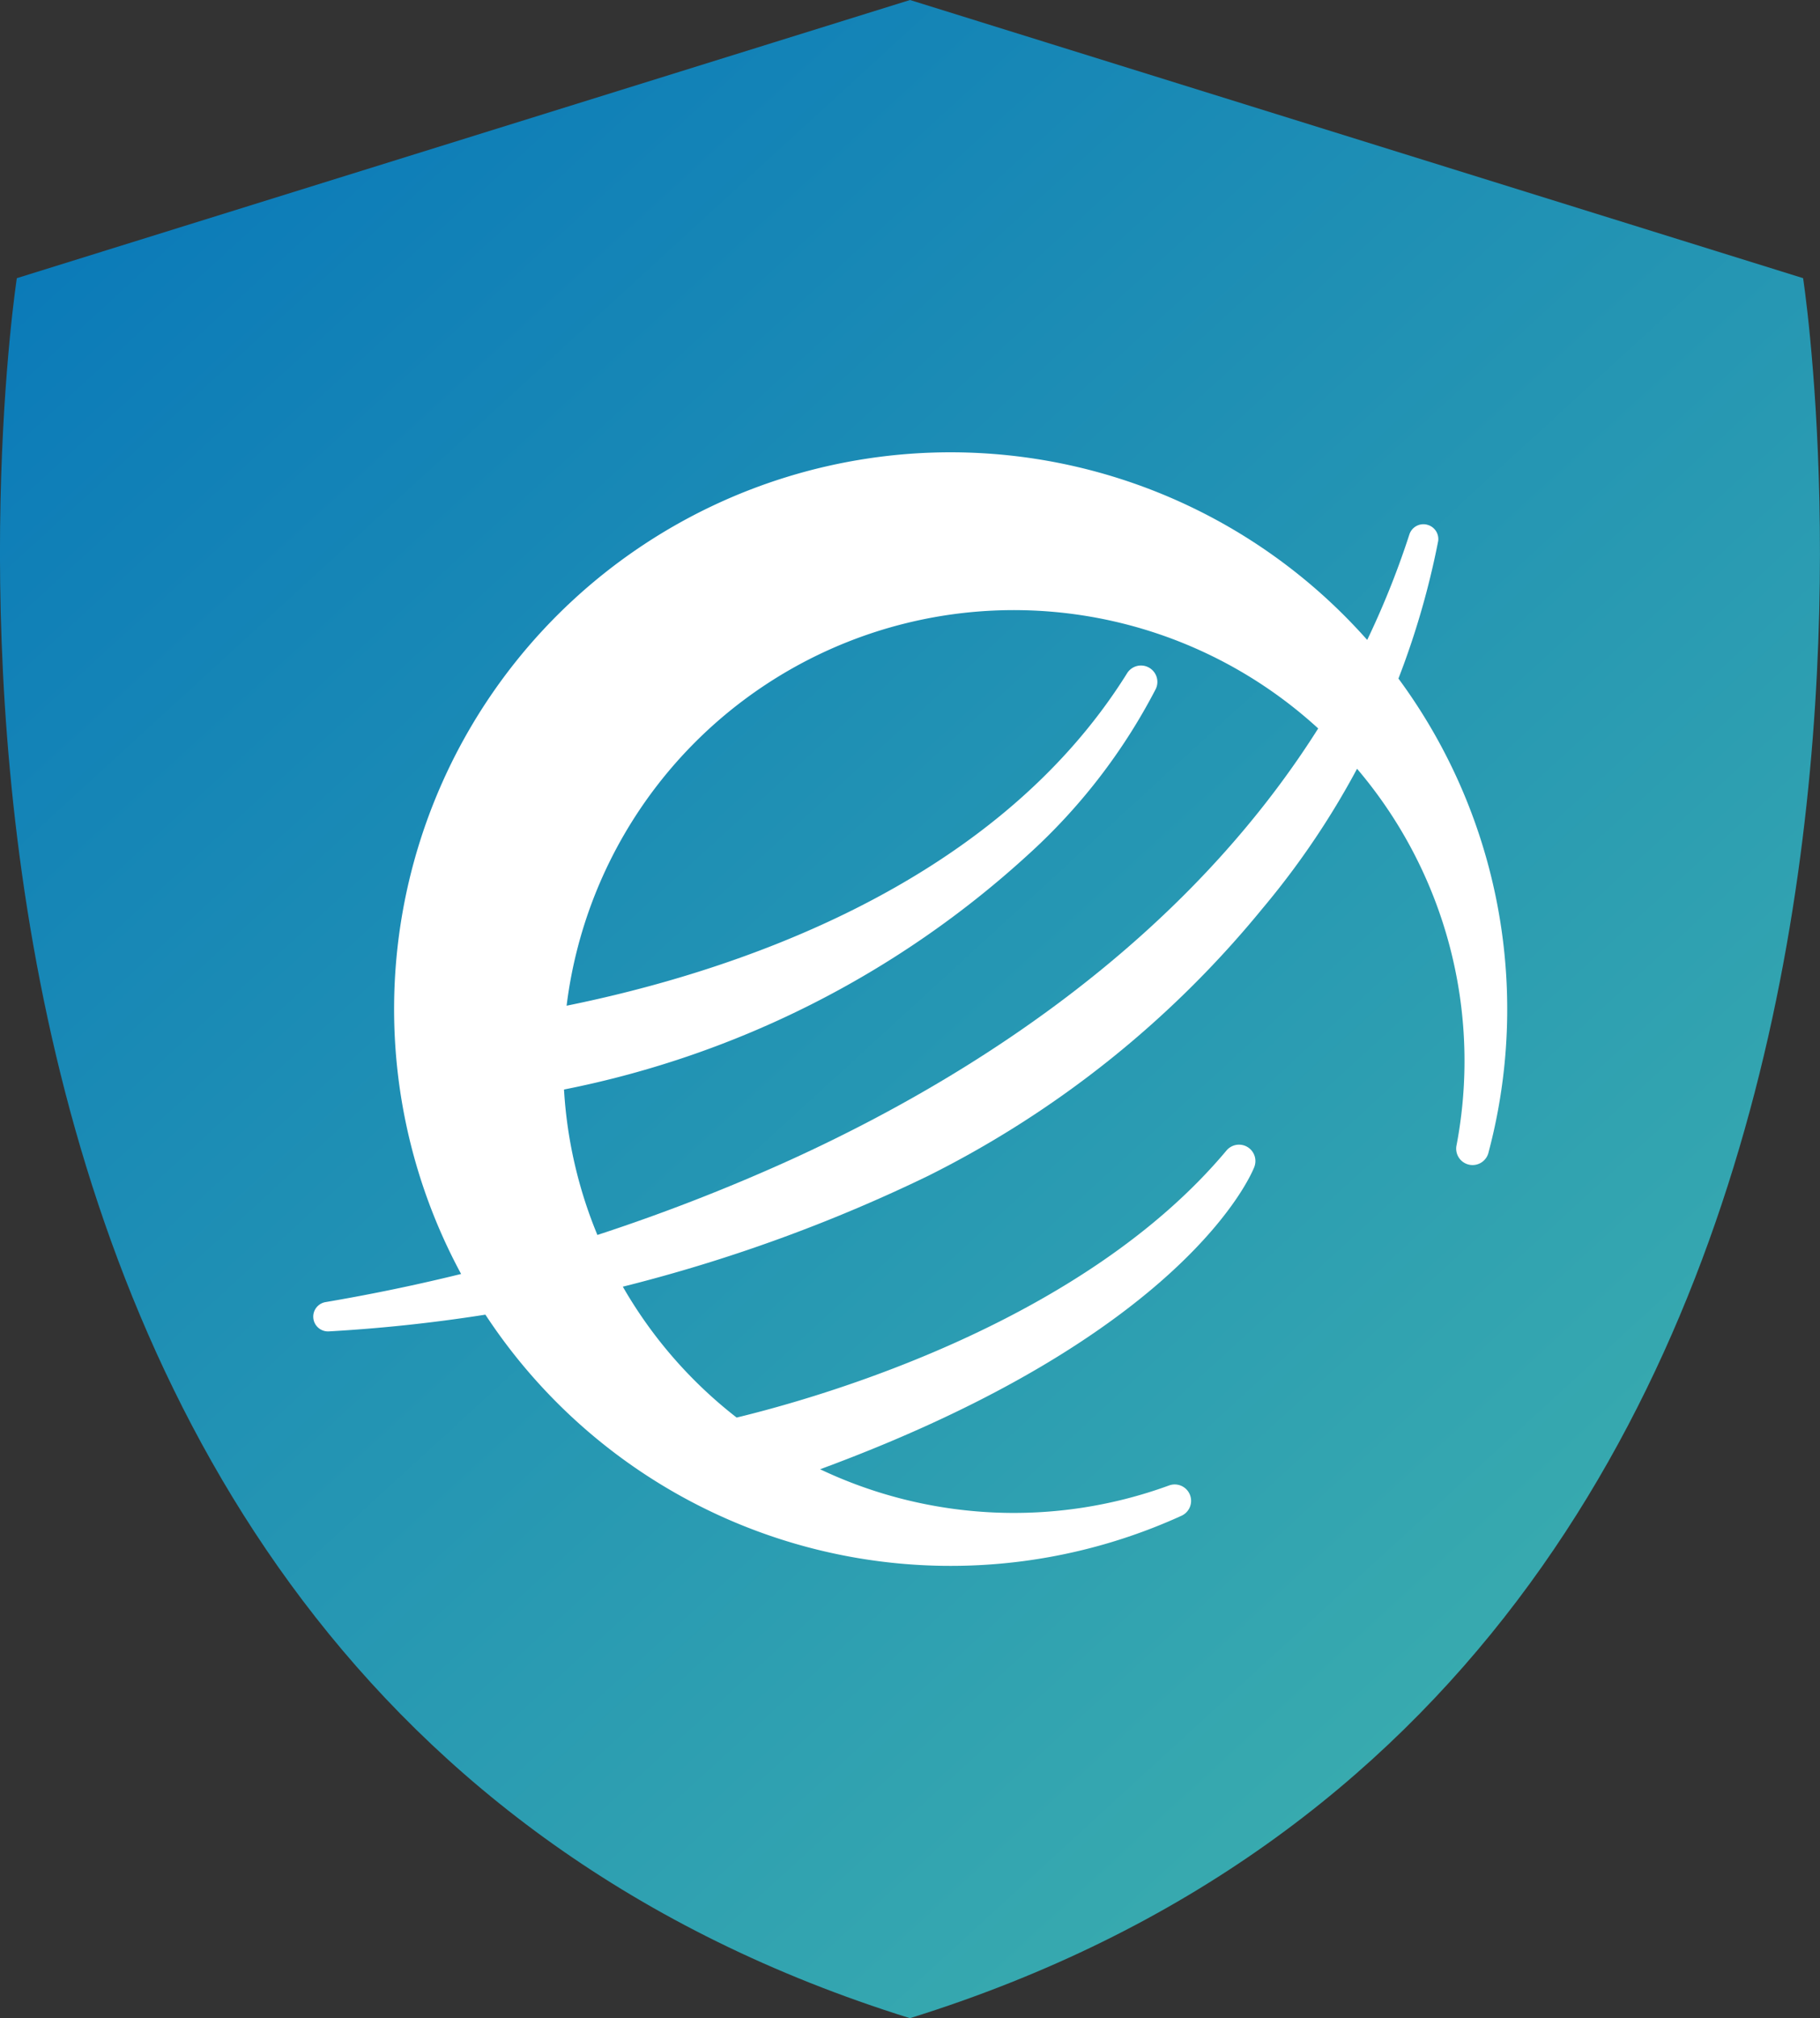 <svg xmlns="http://www.w3.org/2000/svg" xmlns:xlink="http://www.w3.org/1999/xlink" width="28" height="31.038" viewBox="0 0 28 31.038">
  <rect x="0" y="0" width="28" height="31.038" fill="#333333" stroke="none"/>
  <defs>
    <linearGradient id="linear-gradient" x1="1" y1="1" x2="0" gradientUnits="objectBoundingBox">
      <stop offset="0" stop-color="#45b8ac"/>
      <stop offset="1" stop-color="#0473ba"/>
    </linearGradient>
    <clipPath id="clip-path">
      <rect id="Rectángulo_39443" data-name="Rectángulo 39443" width="18.377" height="17.126" fill="none"/>
    </clipPath>
  </defs>
  <g id="Grupo_128599" data-name="Grupo 128599" transform="translate(-18.009 -266.059)">
    <g id="Grupo_128594" data-name="Grupo 128594" transform="translate(18.009 266.059)">
      <path id="Trazado_57376" data-name="Trazado 57376" d="M32.818,20.516,19.077,24.794s-3.313,21.449,13.74,26.76c17.054-5.31,13.741-26.76,13.741-26.76L32.818,20.516" transform="translate(-18.818 -20.516)" fill="url(#linear-gradient)"/>
      <g id="Grupo_128645" data-name="Grupo 128645" transform="translate(4.811 6.956)">
        <g id="Grupo_128644" data-name="Grupo 128644" clip-path="url(#clip-path)">
          <path id="Trazado_57395" data-name="Trazado 57395" d="M29.543,0a8.563,8.563,0,1,0,3.552,16.355.252.252,0,0,0-.191-.466,6.954,6.954,0,0,1-5.369-.249c5.625-2.073,6.639-4.542,6.68-4.649a.252.252,0,0,0-.428-.253c-2.2,2.627-6.186,3.78-7.536,4.107A6.9,6.9,0,0,1,23.595,9.8a14.85,14.85,0,0,0,7.138-3.61A9.055,9.055,0,0,0,32.7,3.638a.252.252,0,0,0-.444-.237C30.19,6.71,26.1,8.012,23.635,8.511a6.933,6.933,0,1,1,13.692,2.143.252.252,0,0,0,.492.111A8.566,8.566,0,0,0,29.543,0" transform="translate(-19.729)" fill="#fff"/>
          <path id="Trazado_57396" data-name="Trazado 57396" d="M17.139,18.562a.227.227,0,0,0-.266.151c-1.663,5.126-6.1,8.06-9.525,9.62A29.091,29.091,0,0,1,.2,30.519a.227.227,0,0,0,.031.451H.245a24.313,24.313,0,0,0,9.224-2.392,15.7,15.7,0,0,0,5.147-4.116,12.52,12.52,0,0,0,2.7-5.648.227.227,0,0,0-.174-.251" transform="translate(-0.001 -17.45)" fill="#fff"/>
        </g>
      </g>
    </g>
  </g>
</svg>
